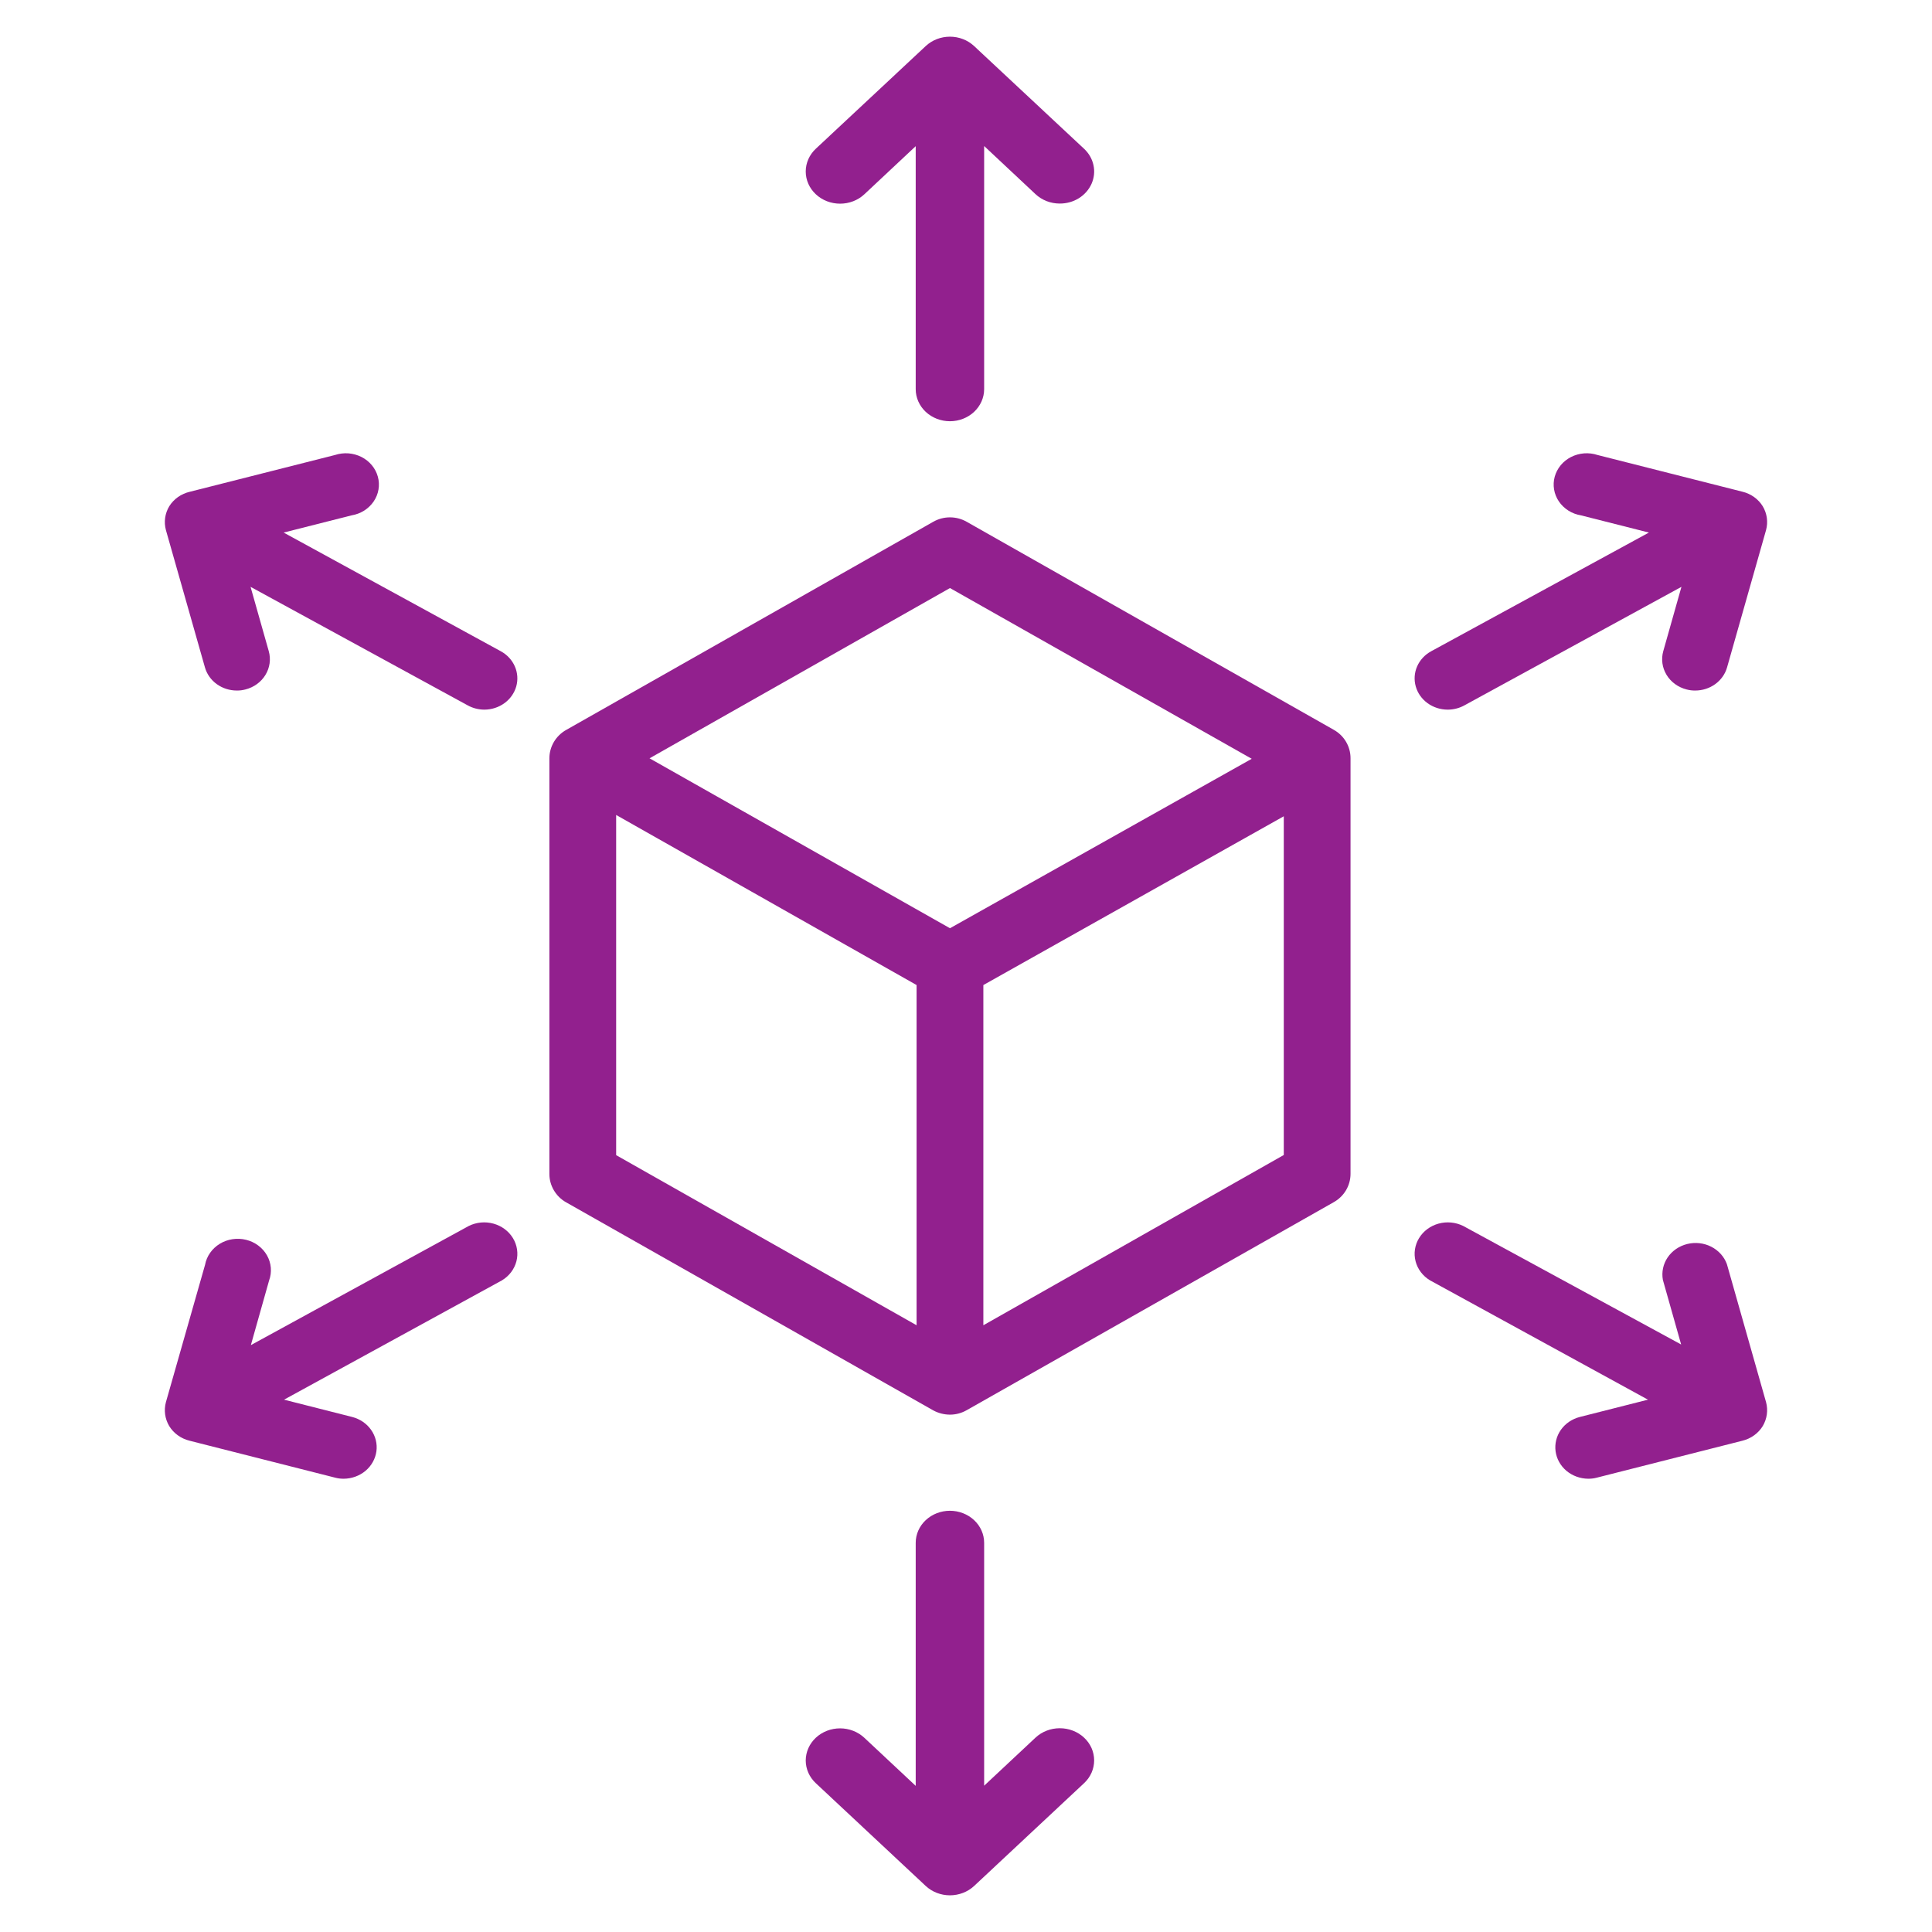 <svg width="64" height="64" viewBox="0 0 64 64" fill="none" xmlns="http://www.w3.org/2000/svg">
<path d="M44.185 24.177L32.022 17.284C31.854 17.188 31.663 17.138 31.469 17.138C31.275 17.138 31.084 17.188 30.916 17.284L18.752 24.182C18.584 24.277 18.445 24.414 18.348 24.578C18.251 24.743 18.199 24.93 18.199 25.12V38.89C18.199 39.08 18.251 39.267 18.348 39.431C18.445 39.596 18.584 39.733 18.752 39.828L30.916 46.721C31.085 46.813 31.275 46.861 31.469 46.862C31.663 46.862 31.854 46.811 32.022 46.715L44.185 39.822C44.353 39.727 44.493 39.591 44.59 39.426C44.687 39.261 44.738 39.075 44.738 38.884V25.115C44.738 24.924 44.687 24.738 44.59 24.573C44.493 24.408 44.353 24.272 44.185 24.177ZM31.469 19.48L41.465 25.136L31.469 30.749L21.517 25.12L31.469 19.48ZM20.411 26.997L30.363 32.631V43.901L20.411 38.266V26.997ZM32.575 43.901V32.631L42.527 27.04V38.261L32.575 43.901Z" fill="#92208E"/>
<path d="M28.634 6.435L30.334 4.842V12.892C30.334 13.173 30.453 13.443 30.666 13.643C30.879 13.842 31.167 13.954 31.468 13.954C31.768 13.954 32.056 13.842 32.269 13.643C32.481 13.443 32.601 13.173 32.601 12.892V4.837L34.301 6.43C34.406 6.529 34.532 6.608 34.67 6.662C34.808 6.716 34.956 6.743 35.105 6.743C35.331 6.744 35.551 6.683 35.739 6.566C35.926 6.449 36.072 6.283 36.159 6.088C36.245 5.894 36.268 5.679 36.223 5.472C36.179 5.265 36.07 5.076 35.91 4.927L32.267 1.524C32.054 1.326 31.767 1.215 31.468 1.215C31.168 1.215 30.881 1.326 30.668 1.524L27.025 4.927C26.811 5.127 26.691 5.398 26.691 5.681C26.691 5.964 26.811 6.235 27.025 6.435C27.238 6.635 27.528 6.747 27.829 6.747C28.131 6.747 28.421 6.635 28.634 6.435Z" fill="#92208E"/>
<path d="M34.302 57.562L32.601 59.154V51.108C32.601 50.826 32.482 50.556 32.269 50.357C32.056 50.158 31.768 50.046 31.467 50.046C31.167 50.046 30.878 50.158 30.666 50.357C30.453 50.556 30.334 50.826 30.334 51.108V59.159L28.633 57.567C28.527 57.468 28.402 57.389 28.265 57.336C28.127 57.282 27.979 57.254 27.83 57.254C27.681 57.254 27.533 57.281 27.395 57.334C27.257 57.388 27.131 57.466 27.026 57.564C26.92 57.663 26.836 57.78 26.779 57.909C26.721 58.038 26.692 58.176 26.691 58.316C26.691 58.456 26.72 58.594 26.777 58.724C26.834 58.853 26.918 58.97 27.023 59.069L30.668 62.477C30.881 62.674 31.168 62.785 31.467 62.785C31.767 62.785 32.054 62.674 32.267 62.477L35.912 59.069C36.018 58.97 36.102 58.853 36.159 58.723C36.216 58.594 36.245 58.455 36.245 58.315C36.245 58.175 36.216 58.037 36.159 57.907C36.102 57.778 36.018 57.661 35.912 57.562C35.806 57.463 35.681 57.384 35.543 57.331C35.405 57.277 35.257 57.25 35.107 57.25C34.958 57.25 34.809 57.277 34.671 57.331C34.533 57.384 34.408 57.463 34.302 57.562Z" fill="#92208E"/>
<path d="M16.592 21.575L9.396 17.642L11.647 17.072C11.796 17.047 11.937 16.994 12.063 16.915C12.189 16.835 12.296 16.732 12.378 16.612C12.46 16.492 12.514 16.357 12.538 16.216C12.562 16.074 12.555 15.93 12.517 15.792C12.479 15.653 12.412 15.524 12.318 15.411C12.225 15.299 12.108 15.206 11.975 15.138C11.841 15.071 11.695 15.03 11.544 15.018C11.393 15.007 11.242 15.025 11.099 15.072L6.29 16.29C6.148 16.323 6.014 16.382 5.896 16.465C5.779 16.548 5.68 16.652 5.606 16.772C5.463 17.011 5.424 17.293 5.496 17.559L6.789 22.109C6.851 22.329 6.989 22.523 7.18 22.662C7.371 22.8 7.605 22.875 7.846 22.875C7.942 22.876 8.038 22.864 8.131 22.839C8.411 22.768 8.65 22.594 8.794 22.356C8.939 22.118 8.978 21.835 8.903 21.57L8.3 19.44L15.497 23.368C15.663 23.459 15.852 23.507 16.045 23.508C16.285 23.507 16.519 23.432 16.71 23.293C16.901 23.154 17.038 22.96 17.101 22.74C17.163 22.52 17.147 22.286 17.055 22.076C16.963 21.865 16.801 21.689 16.592 21.575Z" fill="#92208E"/>
<path d="M57.206 41.877C57.116 41.629 56.931 41.423 56.687 41.299C56.444 41.175 56.16 41.143 55.892 41.209C55.625 41.275 55.393 41.433 55.243 41.654C55.094 41.874 55.038 42.139 55.085 42.398L55.69 44.538L48.47 40.611C48.218 40.487 47.926 40.459 47.654 40.534C47.382 40.609 47.151 40.78 47.009 41.013C46.867 41.245 46.825 41.521 46.893 41.782C46.96 42.043 47.132 42.269 47.371 42.413L54.591 46.366L52.333 46.939C52.076 47.005 51.854 47.156 51.706 47.366C51.559 47.575 51.497 47.828 51.531 48.078C51.565 48.327 51.693 48.557 51.892 48.724C52.091 48.89 52.347 48.983 52.613 48.985C52.709 48.986 52.806 48.974 52.898 48.949L57.723 47.725C57.863 47.69 57.994 47.629 58.109 47.546C58.224 47.463 58.321 47.359 58.393 47.241C58.536 47 58.575 46.717 58.503 46.449L57.206 41.877Z" fill="#92208E"/>
<path d="M15.53 40.611L8.31 44.559L8.914 42.418C8.964 42.282 8.983 42.138 8.971 41.995C8.959 41.852 8.916 41.712 8.844 41.586C8.772 41.459 8.674 41.348 8.554 41.259C8.435 41.17 8.298 41.106 8.151 41.07C8.004 41.034 7.851 41.027 7.701 41.05C7.552 41.072 7.408 41.124 7.281 41.202C7.153 41.28 7.044 41.382 6.96 41.502C6.876 41.621 6.819 41.756 6.793 41.898L5.496 46.449C5.424 46.717 5.463 47 5.606 47.241C5.679 47.359 5.775 47.463 5.89 47.546C6.005 47.629 6.137 47.69 6.277 47.725L11.101 48.949C11.194 48.974 11.29 48.986 11.387 48.985C11.652 48.983 11.908 48.89 12.107 48.724C12.306 48.557 12.434 48.327 12.469 48.078C12.503 47.828 12.441 47.575 12.293 47.366C12.146 47.156 11.923 47.005 11.667 46.939L9.409 46.366L16.629 42.413C16.868 42.269 17.039 42.043 17.107 41.782C17.174 41.521 17.133 41.245 16.991 41.013C16.849 40.78 16.618 40.609 16.345 40.534C16.073 40.459 15.781 40.487 15.53 40.611Z" fill="#92208E"/>
<path d="M47.96 23.508C48.152 23.507 48.341 23.459 48.507 23.368L55.7 19.44L55.098 21.57C55.023 21.835 55.062 22.118 55.207 22.356C55.351 22.594 55.59 22.768 55.87 22.839C55.963 22.864 56.059 22.876 56.155 22.875C56.395 22.875 56.629 22.8 56.82 22.662C57.011 22.523 57.149 22.329 57.211 22.109L58.503 17.559C58.575 17.293 58.536 17.011 58.394 16.772C58.322 16.654 58.225 16.55 58.111 16.468C57.996 16.385 57.865 16.324 57.726 16.29L52.919 15.072C52.777 15.025 52.625 15.007 52.475 15.018C52.324 15.03 52.178 15.071 52.044 15.138C51.911 15.206 51.794 15.299 51.701 15.411C51.608 15.524 51.54 15.653 51.502 15.792C51.464 15.93 51.457 16.074 51.481 16.216C51.505 16.357 51.559 16.492 51.641 16.612C51.723 16.732 51.83 16.835 51.956 16.915C52.081 16.994 52.223 17.047 52.372 17.072L54.622 17.642L47.407 21.575C47.199 21.689 47.036 21.865 46.944 22.076C46.852 22.286 46.836 22.52 46.899 22.74C46.961 22.96 47.098 23.154 47.289 23.293C47.48 23.432 47.714 23.507 47.954 23.508H47.96Z" fill="#92208E"/>
</svg>
